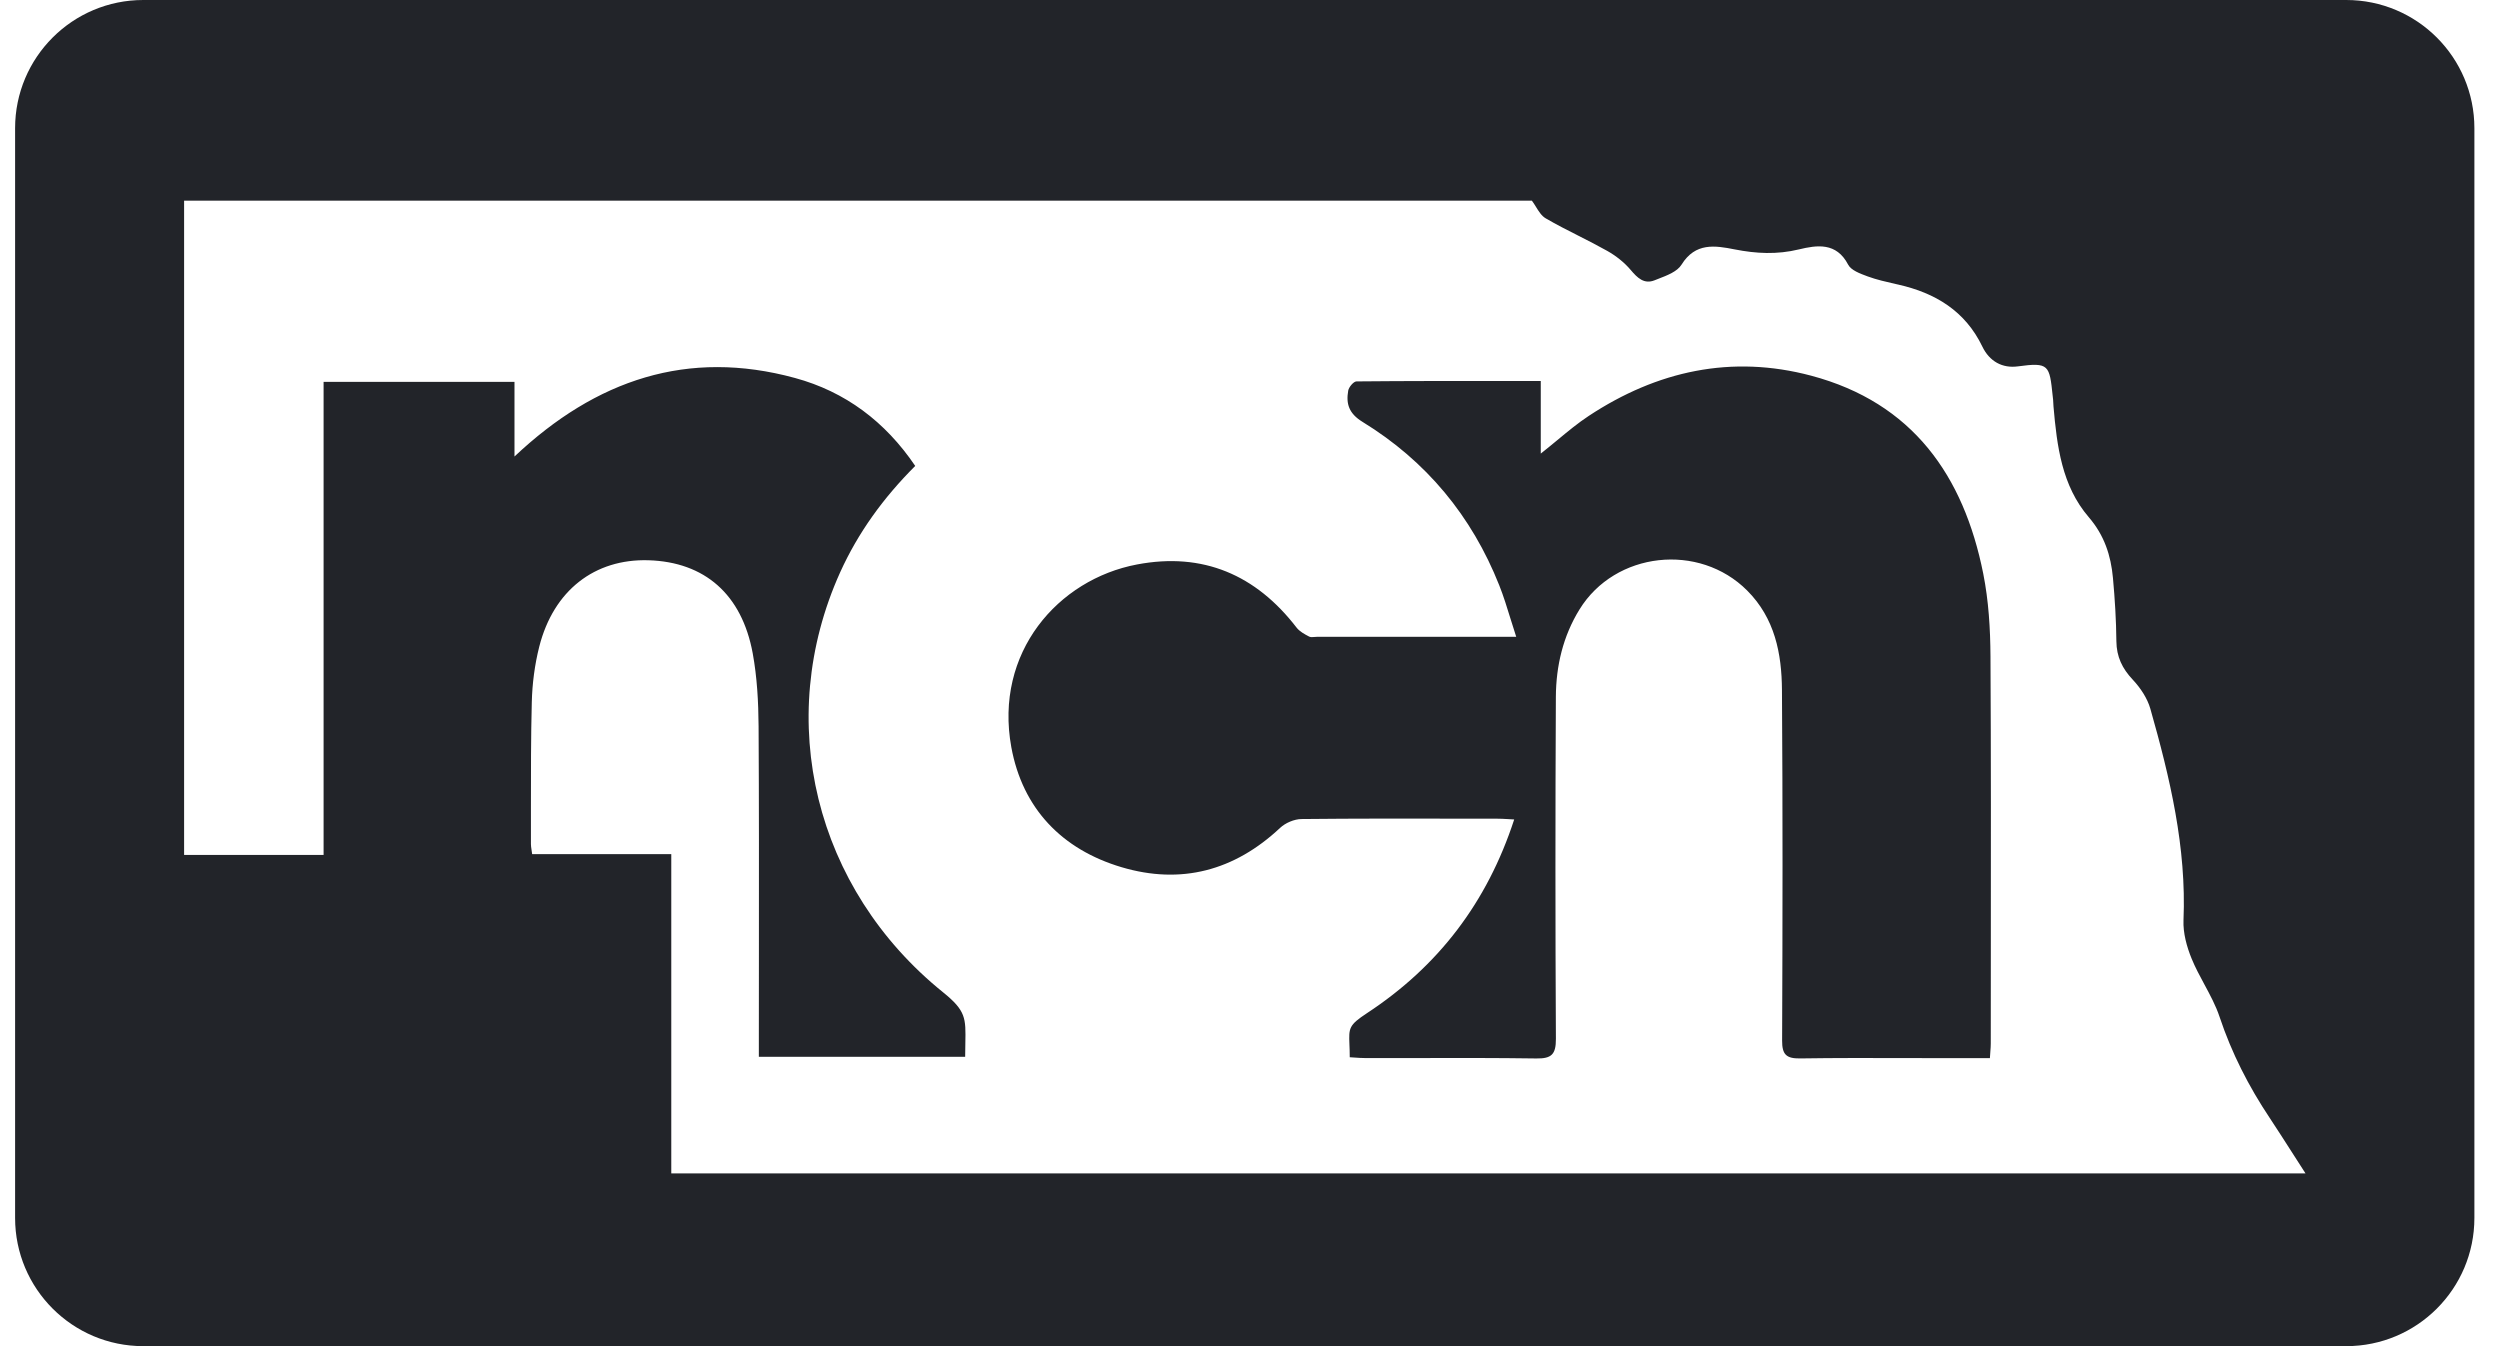 <?xml version="1.0" encoding="utf-8"?>
<svg xmlns="http://www.w3.org/2000/svg" fill="none" height="42" viewBox="0 0 78 42" width="78">
<path clip-rule="evenodd" d="M4.471 0C2.262 0 0.471 1.791 0.471 4V38C0.471 40.209 2.262 42 4.471 42H73.201C75.411 42 77.201 40.209 77.201 38V4C77.201 1.791 75.411 0 73.201 0H4.471ZM71.932 36.61H20.944V26.649H16.603C16.596 26.598 16.59 26.554 16.584 26.515C16.573 26.445 16.565 26.39 16.565 26.335C16.566 25.96 16.566 25.585 16.565 25.21C16.565 24.11 16.564 23.01 16.592 21.91C16.606 21.328 16.683 20.735 16.826 20.171C17.272 18.42 18.555 17.43 20.233 17.48C21.983 17.533 23.146 18.54 23.485 20.384C23.621 21.129 23.663 21.898 23.668 22.657C23.682 25.032 23.68 27.405 23.678 29.779C23.677 30.633 23.676 31.488 23.676 32.342V32.973H30.113C30.113 32.813 30.116 32.671 30.119 32.544C30.134 31.767 30.139 31.537 29.424 30.96C25.421 27.73 24.132 22.472 26.212 17.858C26.775 16.613 27.566 15.526 28.555 14.537C27.619 13.154 26.373 12.219 24.8 11.792C21.464 10.883 18.6 11.84 16.052 14.243V11.914H10.096V26.674H5.744V6.26H47.794C47.839 6.319 47.879 6.384 47.919 6.449C48.008 6.593 48.096 6.736 48.224 6.811C48.557 7.005 48.901 7.18 49.245 7.354C49.549 7.508 49.852 7.662 50.148 7.829C50.419 7.982 50.68 8.188 50.879 8.424C51.089 8.673 51.298 8.875 51.623 8.745C51.66 8.73 51.7 8.715 51.74 8.699C52.018 8.592 52.331 8.472 52.463 8.258C52.896 7.56 53.509 7.66 54.121 7.781C54.795 7.914 55.443 7.947 56.124 7.782C56.686 7.646 57.296 7.553 57.662 8.257C57.753 8.432 58.031 8.535 58.25 8.616L58.271 8.624C58.552 8.727 58.847 8.793 59.14 8.86C59.169 8.866 59.197 8.872 59.225 8.879C60.385 9.141 61.316 9.705 61.849 10.813C62.07 11.274 62.473 11.497 62.957 11.431C63.933 11.298 63.943 11.389 64.044 12.355C64.049 12.393 64.053 12.433 64.057 12.473C64.061 12.508 64.062 12.543 64.063 12.577C64.064 12.612 64.065 12.647 64.069 12.681C64.177 13.917 64.326 15.156 65.172 16.139C65.655 16.701 65.861 17.333 65.924 18.032C65.984 18.688 66.025 19.347 66.031 20.005C66.036 20.491 66.213 20.857 66.543 21.207C66.781 21.461 66.997 21.784 67.091 22.113C67.703 24.268 68.221 26.44 68.125 28.711C68.109 29.108 68.226 29.536 68.379 29.91C68.491 30.183 68.632 30.446 68.774 30.708C68.953 31.04 69.132 31.371 69.25 31.724C69.627 32.856 70.159 33.896 70.816 34.881C71.065 35.258 71.309 35.638 71.56 36.031C71.682 36.221 71.805 36.413 71.932 36.61ZM40.453 19.581C39.185 17.934 37.531 17.221 35.476 17.611C33.008 18.078 31.015 20.361 31.553 23.311C31.902 25.223 33.13 26.502 34.991 27.056C36.849 27.609 38.514 27.167 39.939 25.83C40.105 25.674 40.381 25.556 40.608 25.554C42.303 25.536 43.999 25.539 45.694 25.542C46.033 25.542 46.372 25.543 46.711 25.543C46.819 25.543 46.926 25.549 47.047 25.556C47.108 25.56 47.173 25.564 47.243 25.567C46.401 28.15 44.879 30.146 42.652 31.609C42.079 31.986 42.083 32.075 42.102 32.584C42.107 32.695 42.112 32.827 42.112 32.986C42.156 32.989 42.202 32.992 42.248 32.995C42.366 33.003 42.488 33.012 42.611 33.012C43.157 33.013 43.702 33.012 44.248 33.011C45.476 33.008 46.704 33.006 47.932 33.024C48.408 33.031 48.546 32.897 48.544 32.413C48.525 28.855 48.525 25.297 48.543 21.738C48.549 20.776 48.766 19.848 49.28 19.015C50.392 17.209 53.013 16.921 54.513 18.426C55.375 19.29 55.59 20.39 55.597 21.53C55.623 25.174 55.617 28.819 55.602 32.464C55.6 32.9 55.729 33.028 56.161 33.023C57.276 33.006 58.392 33.009 59.508 33.012C59.94 33.013 60.371 33.014 60.803 33.014H62.085C62.09 32.934 62.095 32.868 62.099 32.809C62.107 32.709 62.112 32.633 62.112 32.557C62.113 31.603 62.114 30.649 62.114 29.696C62.117 26.623 62.12 23.55 62.103 20.477C62.098 19.616 62.045 18.74 61.877 17.897C61.266 14.836 59.669 12.564 56.511 11.722C54.024 11.059 51.7 11.571 49.571 12.975C49.234 13.197 48.921 13.456 48.585 13.735C48.421 13.87 48.252 14.01 48.072 14.152V11.887C47.727 11.887 47.386 11.887 47.046 11.887C45.442 11.886 43.883 11.885 42.323 11.9C42.233 11.9 42.084 12.076 42.064 12.188C41.992 12.601 42.086 12.903 42.513 13.164C44.498 14.382 45.917 16.097 46.776 18.26C46.911 18.6 47.019 18.951 47.133 19.321C47.188 19.498 47.244 19.68 47.306 19.868H41.102C41.076 19.868 41.047 19.87 41.019 19.873C40.956 19.879 40.892 19.885 40.845 19.861C40.703 19.787 40.547 19.703 40.453 19.581Z" fill="#222429" fill-rule="evenodd"/>
</svg>
